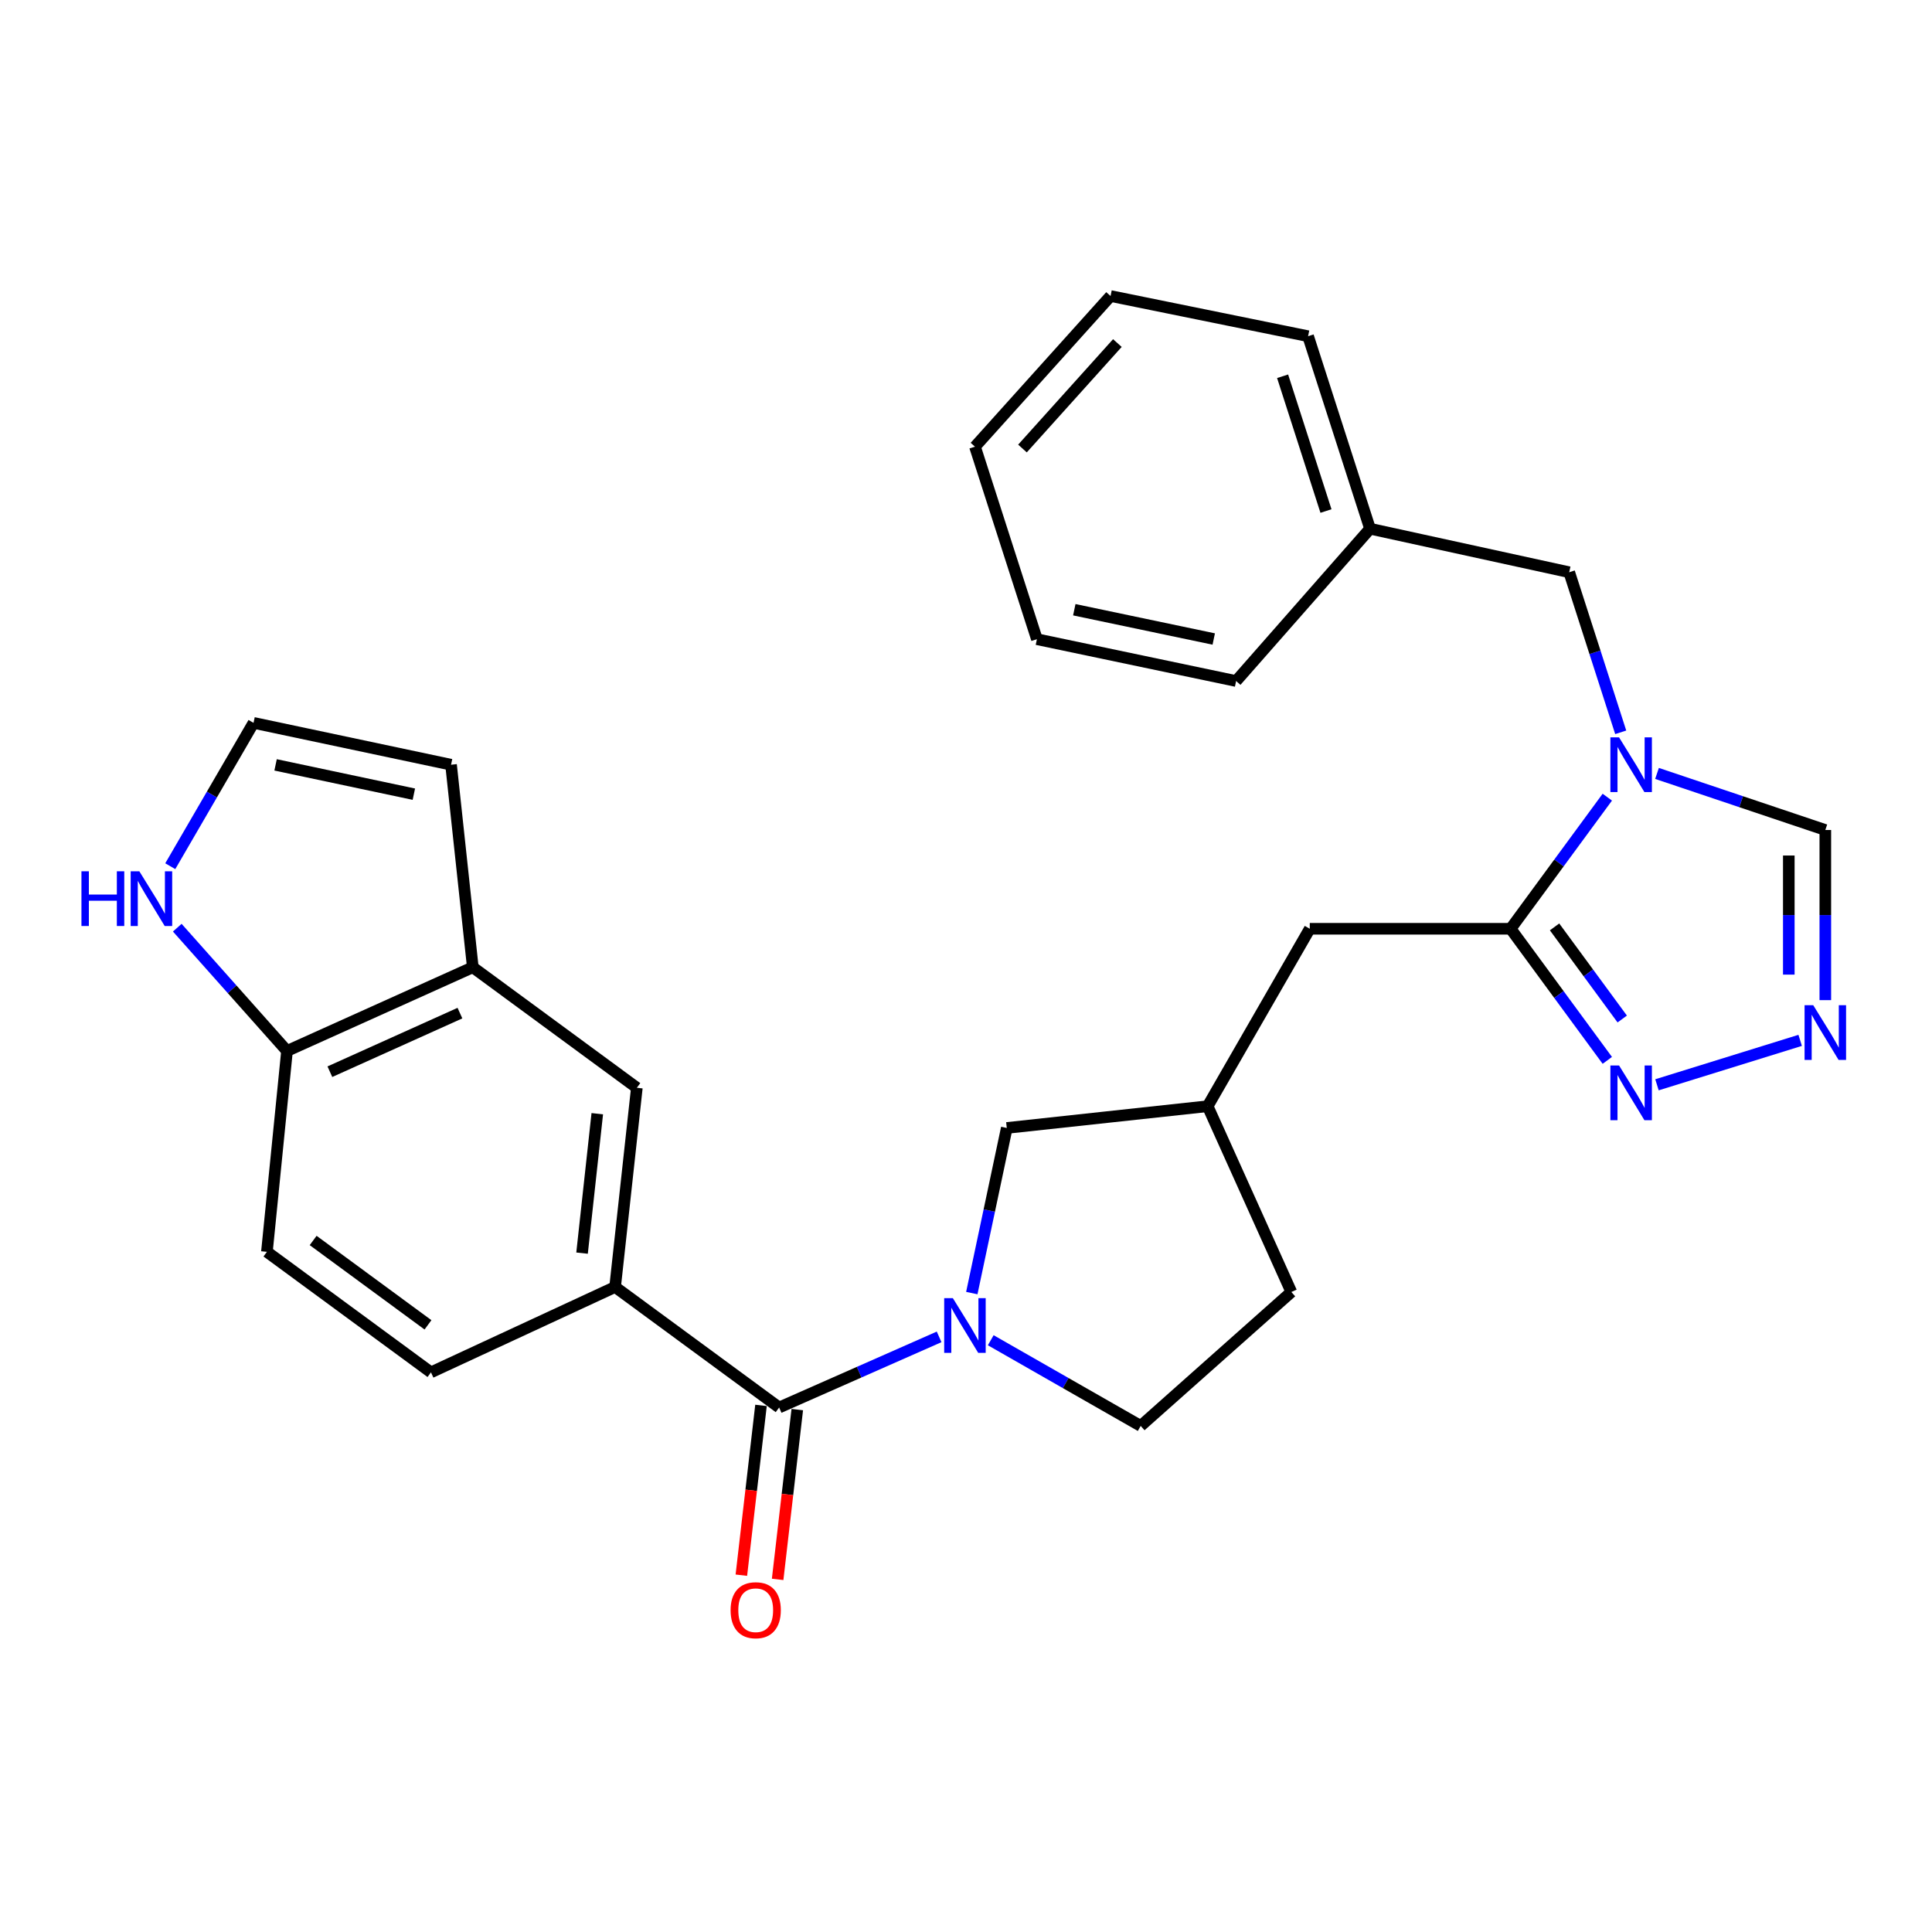 <?xml version='1.0' encoding='iso-8859-1'?>
<svg version='1.1' baseProfile='full'
              xmlns='http://www.w3.org/2000/svg'
                      xmlns:rdkit='http://www.rdkit.org/xml'
                      xmlns:xlink='http://www.w3.org/1999/xlink'
                  xml:space='preserve'
width='1000px' height='1000px' viewBox='0 0 1000 1000'>
<!-- END OF HEADER -->
<rect style='opacity:1.0;fill:#FFFFFF;stroke:none' width='1000' height='1000' x='0' y='0'> </rect>
<path class='bond-0' d='M 831.939,412.615 L 806.917,446.673' style='fill:none;fill-rule:evenodd;stroke:#0000FF;stroke-width:6px;stroke-linecap:butt;stroke-linejoin:miter;stroke-opacity:1' />
<path class='bond-0' d='M 806.917,446.673 L 781.895,480.731' style='fill:none;fill-rule:evenodd;stroke:#000000;stroke-width:6px;stroke-linecap:butt;stroke-linejoin:miter;stroke-opacity:1' />
<path class='bond-1' d='M 857.668,400.323 L 901.226,414.965' style='fill:none;fill-rule:evenodd;stroke:#0000FF;stroke-width:6px;stroke-linecap:butt;stroke-linejoin:miter;stroke-opacity:1' />
<path class='bond-1' d='M 901.226,414.965 L 944.783,429.607' style='fill:none;fill-rule:evenodd;stroke:#000000;stroke-width:6px;stroke-linecap:butt;stroke-linejoin:miter;stroke-opacity:1' />
<path class='bond-2' d='M 838.88,379.045 L 825.553,337.616' style='fill:none;fill-rule:evenodd;stroke:#0000FF;stroke-width:6px;stroke-linecap:butt;stroke-linejoin:miter;stroke-opacity:1' />
<path class='bond-2' d='M 825.553,337.616 L 812.225,296.188' style='fill:none;fill-rule:evenodd;stroke:#000000;stroke-width:6px;stroke-linecap:butt;stroke-linejoin:miter;stroke-opacity:1' />
<path class='bond-3' d='M 503.003,669.296 L 512.055,626.563' style='fill:none;fill-rule:evenodd;stroke:#0000FF;stroke-width:6px;stroke-linecap:butt;stroke-linejoin:miter;stroke-opacity:1' />
<path class='bond-3' d='M 512.055,626.563 L 521.106,583.83' style='fill:none;fill-rule:evenodd;stroke:#000000;stroke-width:6px;stroke-linecap:butt;stroke-linejoin:miter;stroke-opacity:1' />
<path class='bond-4' d='M 486.083,691.969 L 444.683,710.244' style='fill:none;fill-rule:evenodd;stroke:#0000FF;stroke-width:6px;stroke-linecap:butt;stroke-linejoin:miter;stroke-opacity:1' />
<path class='bond-4' d='M 444.683,710.244 L 403.283,728.518' style='fill:none;fill-rule:evenodd;stroke:#000000;stroke-width:6px;stroke-linecap:butt;stroke-linejoin:miter;stroke-opacity:1' />
<path class='bond-5' d='M 512.81,693.703 L 551.615,715.879' style='fill:none;fill-rule:evenodd;stroke:#0000FF;stroke-width:6px;stroke-linecap:butt;stroke-linejoin:miter;stroke-opacity:1' />
<path class='bond-5' d='M 551.615,715.879 L 590.42,738.054' style='fill:none;fill-rule:evenodd;stroke:#000000;stroke-width:6px;stroke-linecap:butt;stroke-linejoin:miter;stroke-opacity:1' />
<path class='bond-6' d='M 781.895,480.731 L 806.917,514.789' style='fill:none;fill-rule:evenodd;stroke:#000000;stroke-width:6px;stroke-linecap:butt;stroke-linejoin:miter;stroke-opacity:1' />
<path class='bond-6' d='M 806.917,514.789 L 831.939,548.847' style='fill:none;fill-rule:evenodd;stroke:#0000FF;stroke-width:6px;stroke-linecap:butt;stroke-linejoin:miter;stroke-opacity:1' />
<path class='bond-6' d='M 804.636,479.756 L 822.151,503.596' style='fill:none;fill-rule:evenodd;stroke:#000000;stroke-width:6px;stroke-linecap:butt;stroke-linejoin:miter;stroke-opacity:1' />
<path class='bond-6' d='M 822.151,503.596 L 839.667,527.437' style='fill:none;fill-rule:evenodd;stroke:#0000FF;stroke-width:6px;stroke-linecap:butt;stroke-linejoin:miter;stroke-opacity:1' />
<path class='bond-7' d='M 781.895,480.731 L 677.934,480.731' style='fill:none;fill-rule:evenodd;stroke:#000000;stroke-width:6px;stroke-linecap:butt;stroke-linejoin:miter;stroke-opacity:1' />
<path class='bond-8' d='M 403.283,728.518 L 318.373,666.136' style='fill:none;fill-rule:evenodd;stroke:#000000;stroke-width:6px;stroke-linecap:butt;stroke-linejoin:miter;stroke-opacity:1' />
<path class='bond-9' d='M 393.893,727.432 L 388.81,771.374' style='fill:none;fill-rule:evenodd;stroke:#000000;stroke-width:6px;stroke-linecap:butt;stroke-linejoin:miter;stroke-opacity:1' />
<path class='bond-9' d='M 388.81,771.374 L 383.726,815.316' style='fill:none;fill-rule:evenodd;stroke:#FF0000;stroke-width:6px;stroke-linecap:butt;stroke-linejoin:miter;stroke-opacity:1' />
<path class='bond-9' d='M 412.672,729.604 L 407.588,773.547' style='fill:none;fill-rule:evenodd;stroke:#000000;stroke-width:6px;stroke-linecap:butt;stroke-linejoin:miter;stroke-opacity:1' />
<path class='bond-9' d='M 407.588,773.547 L 402.504,817.489' style='fill:none;fill-rule:evenodd;stroke:#FF0000;stroke-width:6px;stroke-linecap:butt;stroke-linejoin:miter;stroke-opacity:1' />
<path class='bond-10' d='M 857.648,561.491 L 931.762,538.49' style='fill:none;fill-rule:evenodd;stroke:#0000FF;stroke-width:6px;stroke-linecap:butt;stroke-linejoin:miter;stroke-opacity:1' />
<path class='bond-11' d='M 944.783,517.668 L 944.783,473.638' style='fill:none;fill-rule:evenodd;stroke:#0000FF;stroke-width:6px;stroke-linecap:butt;stroke-linejoin:miter;stroke-opacity:1' />
<path class='bond-11' d='M 944.783,473.638 L 944.783,429.607' style='fill:none;fill-rule:evenodd;stroke:#000000;stroke-width:6px;stroke-linecap:butt;stroke-linejoin:miter;stroke-opacity:1' />
<path class='bond-11' d='M 925.879,504.459 L 925.879,473.638' style='fill:none;fill-rule:evenodd;stroke:#0000FF;stroke-width:6px;stroke-linecap:butt;stroke-linejoin:miter;stroke-opacity:1' />
<path class='bond-11' d='M 925.879,473.638 L 925.879,442.816' style='fill:none;fill-rule:evenodd;stroke:#000000;stroke-width:6px;stroke-linecap:butt;stroke-linejoin:miter;stroke-opacity:1' />
<path class='bond-12' d='M 318.373,666.136 L 329.631,563.036' style='fill:none;fill-rule:evenodd;stroke:#000000;stroke-width:6px;stroke-linecap:butt;stroke-linejoin:miter;stroke-opacity:1' />
<path class='bond-12' d='M 301.27,648.619 L 309.151,576.449' style='fill:none;fill-rule:evenodd;stroke:#000000;stroke-width:6px;stroke-linecap:butt;stroke-linejoin:miter;stroke-opacity:1' />
<path class='bond-13' d='M 318.373,666.136 L 223.066,710.328' style='fill:none;fill-rule:evenodd;stroke:#000000;stroke-width:6px;stroke-linecap:butt;stroke-linejoin:miter;stroke-opacity:1' />
<path class='bond-14' d='M 244.722,500.654 L 329.631,563.036' style='fill:none;fill-rule:evenodd;stroke:#000000;stroke-width:6px;stroke-linecap:butt;stroke-linejoin:miter;stroke-opacity:1' />
<path class='bond-15' d='M 244.722,500.654 L 233.463,395.821' style='fill:none;fill-rule:evenodd;stroke:#000000;stroke-width:6px;stroke-linecap:butt;stroke-linejoin:miter;stroke-opacity:1' />
<path class='bond-16' d='M 244.722,500.654 L 148.554,543.975' style='fill:none;fill-rule:evenodd;stroke:#000000;stroke-width:6px;stroke-linecap:butt;stroke-linejoin:miter;stroke-opacity:1' />
<path class='bond-16' d='M 238.061,524.387 L 170.743,554.712' style='fill:none;fill-rule:evenodd;stroke:#000000;stroke-width:6px;stroke-linecap:butt;stroke-linejoin:miter;stroke-opacity:1' />
<path class='bond-17' d='M 91.757,480.166 L 120.156,512.07' style='fill:none;fill-rule:evenodd;stroke:#0000FF;stroke-width:6px;stroke-linecap:butt;stroke-linejoin:miter;stroke-opacity:1' />
<path class='bond-17' d='M 120.156,512.07 L 148.554,543.975' style='fill:none;fill-rule:evenodd;stroke:#000000;stroke-width:6px;stroke-linecap:butt;stroke-linejoin:miter;stroke-opacity:1' />
<path class='bond-18' d='M 88.131,448.345 L 109.678,411.25' style='fill:none;fill-rule:evenodd;stroke:#0000FF;stroke-width:6px;stroke-linecap:butt;stroke-linejoin:miter;stroke-opacity:1' />
<path class='bond-18' d='M 109.678,411.25 L 131.225,374.155' style='fill:none;fill-rule:evenodd;stroke:#000000;stroke-width:6px;stroke-linecap:butt;stroke-linejoin:miter;stroke-opacity:1' />
<path class='bond-19' d='M 521.106,583.83 L 625.077,572.572' style='fill:none;fill-rule:evenodd;stroke:#000000;stroke-width:6px;stroke-linecap:butt;stroke-linejoin:miter;stroke-opacity:1' />
<path class='bond-20' d='M 812.225,296.188 L 709.126,273.661' style='fill:none;fill-rule:evenodd;stroke:#000000;stroke-width:6px;stroke-linecap:butt;stroke-linejoin:miter;stroke-opacity:1' />
<path class='bond-21' d='M 148.554,543.975 L 138.157,647.946' style='fill:none;fill-rule:evenodd;stroke:#000000;stroke-width:6px;stroke-linecap:butt;stroke-linejoin:miter;stroke-opacity:1' />
<path class='bond-22' d='M 131.225,374.155 L 233.463,395.821' style='fill:none;fill-rule:evenodd;stroke:#000000;stroke-width:6px;stroke-linecap:butt;stroke-linejoin:miter;stroke-opacity:1' />
<path class='bond-22' d='M 142.642,395.898 L 214.209,411.065' style='fill:none;fill-rule:evenodd;stroke:#000000;stroke-width:6px;stroke-linecap:butt;stroke-linejoin:miter;stroke-opacity:1' />
<path class='bond-23' d='M 677.934,480.731 L 625.077,572.572' style='fill:none;fill-rule:evenodd;stroke:#000000;stroke-width:6px;stroke-linecap:butt;stroke-linejoin:miter;stroke-opacity:1' />
<path class='bond-24' d='M 590.42,738.054 L 668.398,668.74' style='fill:none;fill-rule:evenodd;stroke:#000000;stroke-width:6px;stroke-linecap:butt;stroke-linejoin:miter;stroke-opacity:1' />
<path class='bond-25' d='M 223.066,710.328 L 138.157,647.946' style='fill:none;fill-rule:evenodd;stroke:#000000;stroke-width:6px;stroke-linecap:butt;stroke-linejoin:miter;stroke-opacity:1' />
<path class='bond-25' d='M 221.522,685.737 L 162.086,642.069' style='fill:none;fill-rule:evenodd;stroke:#000000;stroke-width:6px;stroke-linecap:butt;stroke-linejoin:miter;stroke-opacity:1' />
<path class='bond-26' d='M 625.077,572.572 L 668.398,668.74' style='fill:none;fill-rule:evenodd;stroke:#000000;stroke-width:6px;stroke-linecap:butt;stroke-linejoin:miter;stroke-opacity:1' />
<path class='bond-27' d='M 709.126,273.661 L 677.063,174.017' style='fill:none;fill-rule:evenodd;stroke:#000000;stroke-width:6px;stroke-linecap:butt;stroke-linejoin:miter;stroke-opacity:1' />
<path class='bond-27' d='M 686.321,264.504 L 663.877,194.754' style='fill:none;fill-rule:evenodd;stroke:#000000;stroke-width:6px;stroke-linecap:butt;stroke-linejoin:miter;stroke-opacity:1' />
<path class='bond-28' d='M 709.126,273.661 L 639.812,352.5' style='fill:none;fill-rule:evenodd;stroke:#000000;stroke-width:6px;stroke-linecap:butt;stroke-linejoin:miter;stroke-opacity:1' />
<path class='bond-29' d='M 677.063,174.017 L 574.824,153.222' style='fill:none;fill-rule:evenodd;stroke:#000000;stroke-width:6px;stroke-linecap:butt;stroke-linejoin:miter;stroke-opacity:1' />
<path class='bond-30' d='M 639.812,352.5 L 536.702,330.845' style='fill:none;fill-rule:evenodd;stroke:#000000;stroke-width:6px;stroke-linecap:butt;stroke-linejoin:miter;stroke-opacity:1' />
<path class='bond-30' d='M 628.231,330.752 L 556.054,315.593' style='fill:none;fill-rule:evenodd;stroke:#000000;stroke-width:6px;stroke-linecap:butt;stroke-linejoin:miter;stroke-opacity:1' />
<path class='bond-31' d='M 536.702,330.845 L 504.649,231.201' style='fill:none;fill-rule:evenodd;stroke:#000000;stroke-width:6px;stroke-linecap:butt;stroke-linejoin:miter;stroke-opacity:1' />
<path class='bond-32' d='M 574.824,153.222 L 504.649,231.201' style='fill:none;fill-rule:evenodd;stroke:#000000;stroke-width:6px;stroke-linecap:butt;stroke-linejoin:miter;stroke-opacity:1' />
<path class='bond-32' d='M 578.35,177.565 L 529.227,232.149' style='fill:none;fill-rule:evenodd;stroke:#000000;stroke-width:6px;stroke-linecap:butt;stroke-linejoin:miter;stroke-opacity:1' />
<path  class='atom-0' d='M 838.017 381.661
L 847.297 396.661
Q 848.217 398.141, 849.697 400.821
Q 851.177 403.501, 851.257 403.661
L 851.257 381.661
L 855.017 381.661
L 855.017 409.981
L 851.137 409.981
L 841.177 393.581
Q 840.017 391.661, 838.777 389.461
Q 837.577 387.261, 837.217 386.581
L 837.217 409.981
L 833.537 409.981
L 833.537 381.661
L 838.017 381.661
' fill='#0000FF'/>
<path  class='atom-1' d='M 493.191 671.909
L 502.471 686.909
Q 503.391 688.389, 504.871 691.069
Q 506.351 693.749, 506.431 693.909
L 506.431 671.909
L 510.191 671.909
L 510.191 700.229
L 506.311 700.229
L 496.351 683.829
Q 495.191 681.909, 493.951 679.709
Q 492.751 677.509, 492.391 676.829
L 492.391 700.229
L 488.711 700.229
L 488.711 671.909
L 493.191 671.909
' fill='#0000FF'/>
<path  class='atom-4' d='M 838.017 551.481
L 847.297 566.481
Q 848.217 567.961, 849.697 570.641
Q 851.177 573.321, 851.257 573.481
L 851.257 551.481
L 855.017 551.481
L 855.017 579.801
L 851.137 579.801
L 841.177 563.401
Q 840.017 561.481, 838.777 559.281
Q 837.577 557.081, 837.217 556.401
L 837.217 579.801
L 833.537 579.801
L 833.537 551.481
L 838.017 551.481
' fill='#0000FF'/>
<path  class='atom-5' d='M 938.523 520.289
L 947.803 535.289
Q 948.723 536.769, 950.203 539.449
Q 951.683 542.129, 951.763 542.289
L 951.763 520.289
L 955.523 520.289
L 955.523 548.609
L 951.643 548.609
L 941.683 532.209
Q 940.523 530.289, 939.283 528.089
Q 938.083 525.889, 937.723 525.209
L 937.723 548.609
L 934.043 548.609
L 934.043 520.289
L 938.523 520.289
' fill='#0000FF'/>
<path  class='atom-10' d='M 42.159 450.975
L 45.999 450.975
L 45.999 463.015
L 60.479 463.015
L 60.479 450.975
L 64.319 450.975
L 64.319 479.295
L 60.479 479.295
L 60.479 466.215
L 45.999 466.215
L 45.999 479.295
L 42.159 479.295
L 42.159 450.975
' fill='#0000FF'/>
<path  class='atom-10' d='M 72.119 450.975
L 81.399 465.975
Q 82.319 467.455, 83.799 470.135
Q 85.279 472.815, 85.359 472.975
L 85.359 450.975
L 89.119 450.975
L 89.119 479.295
L 85.239 479.295
L 75.279 462.895
Q 74.119 460.975, 72.879 458.775
Q 71.679 456.575, 71.319 455.895
L 71.319 479.295
L 67.639 479.295
L 67.639 450.975
L 72.119 450.975
' fill='#0000FF'/>
<path  class='atom-17' d='M 378.153 833.441
Q 378.153 826.641, 381.513 822.841
Q 384.873 819.041, 391.153 819.041
Q 397.433 819.041, 400.793 822.841
Q 404.153 826.641, 404.153 833.441
Q 404.153 840.321, 400.753 844.241
Q 397.353 848.121, 391.153 848.121
Q 384.913 848.121, 381.513 844.241
Q 378.153 840.361, 378.153 833.441
M 391.153 844.921
Q 395.473 844.921, 397.793 842.041
Q 400.153 839.121, 400.153 833.441
Q 400.153 827.881, 397.793 825.081
Q 395.473 822.241, 391.153 822.241
Q 386.833 822.241, 384.473 825.041
Q 382.153 827.841, 382.153 833.441
Q 382.153 839.161, 384.473 842.041
Q 386.833 844.921, 391.153 844.921
' fill='#FF0000'/>
</svg>
